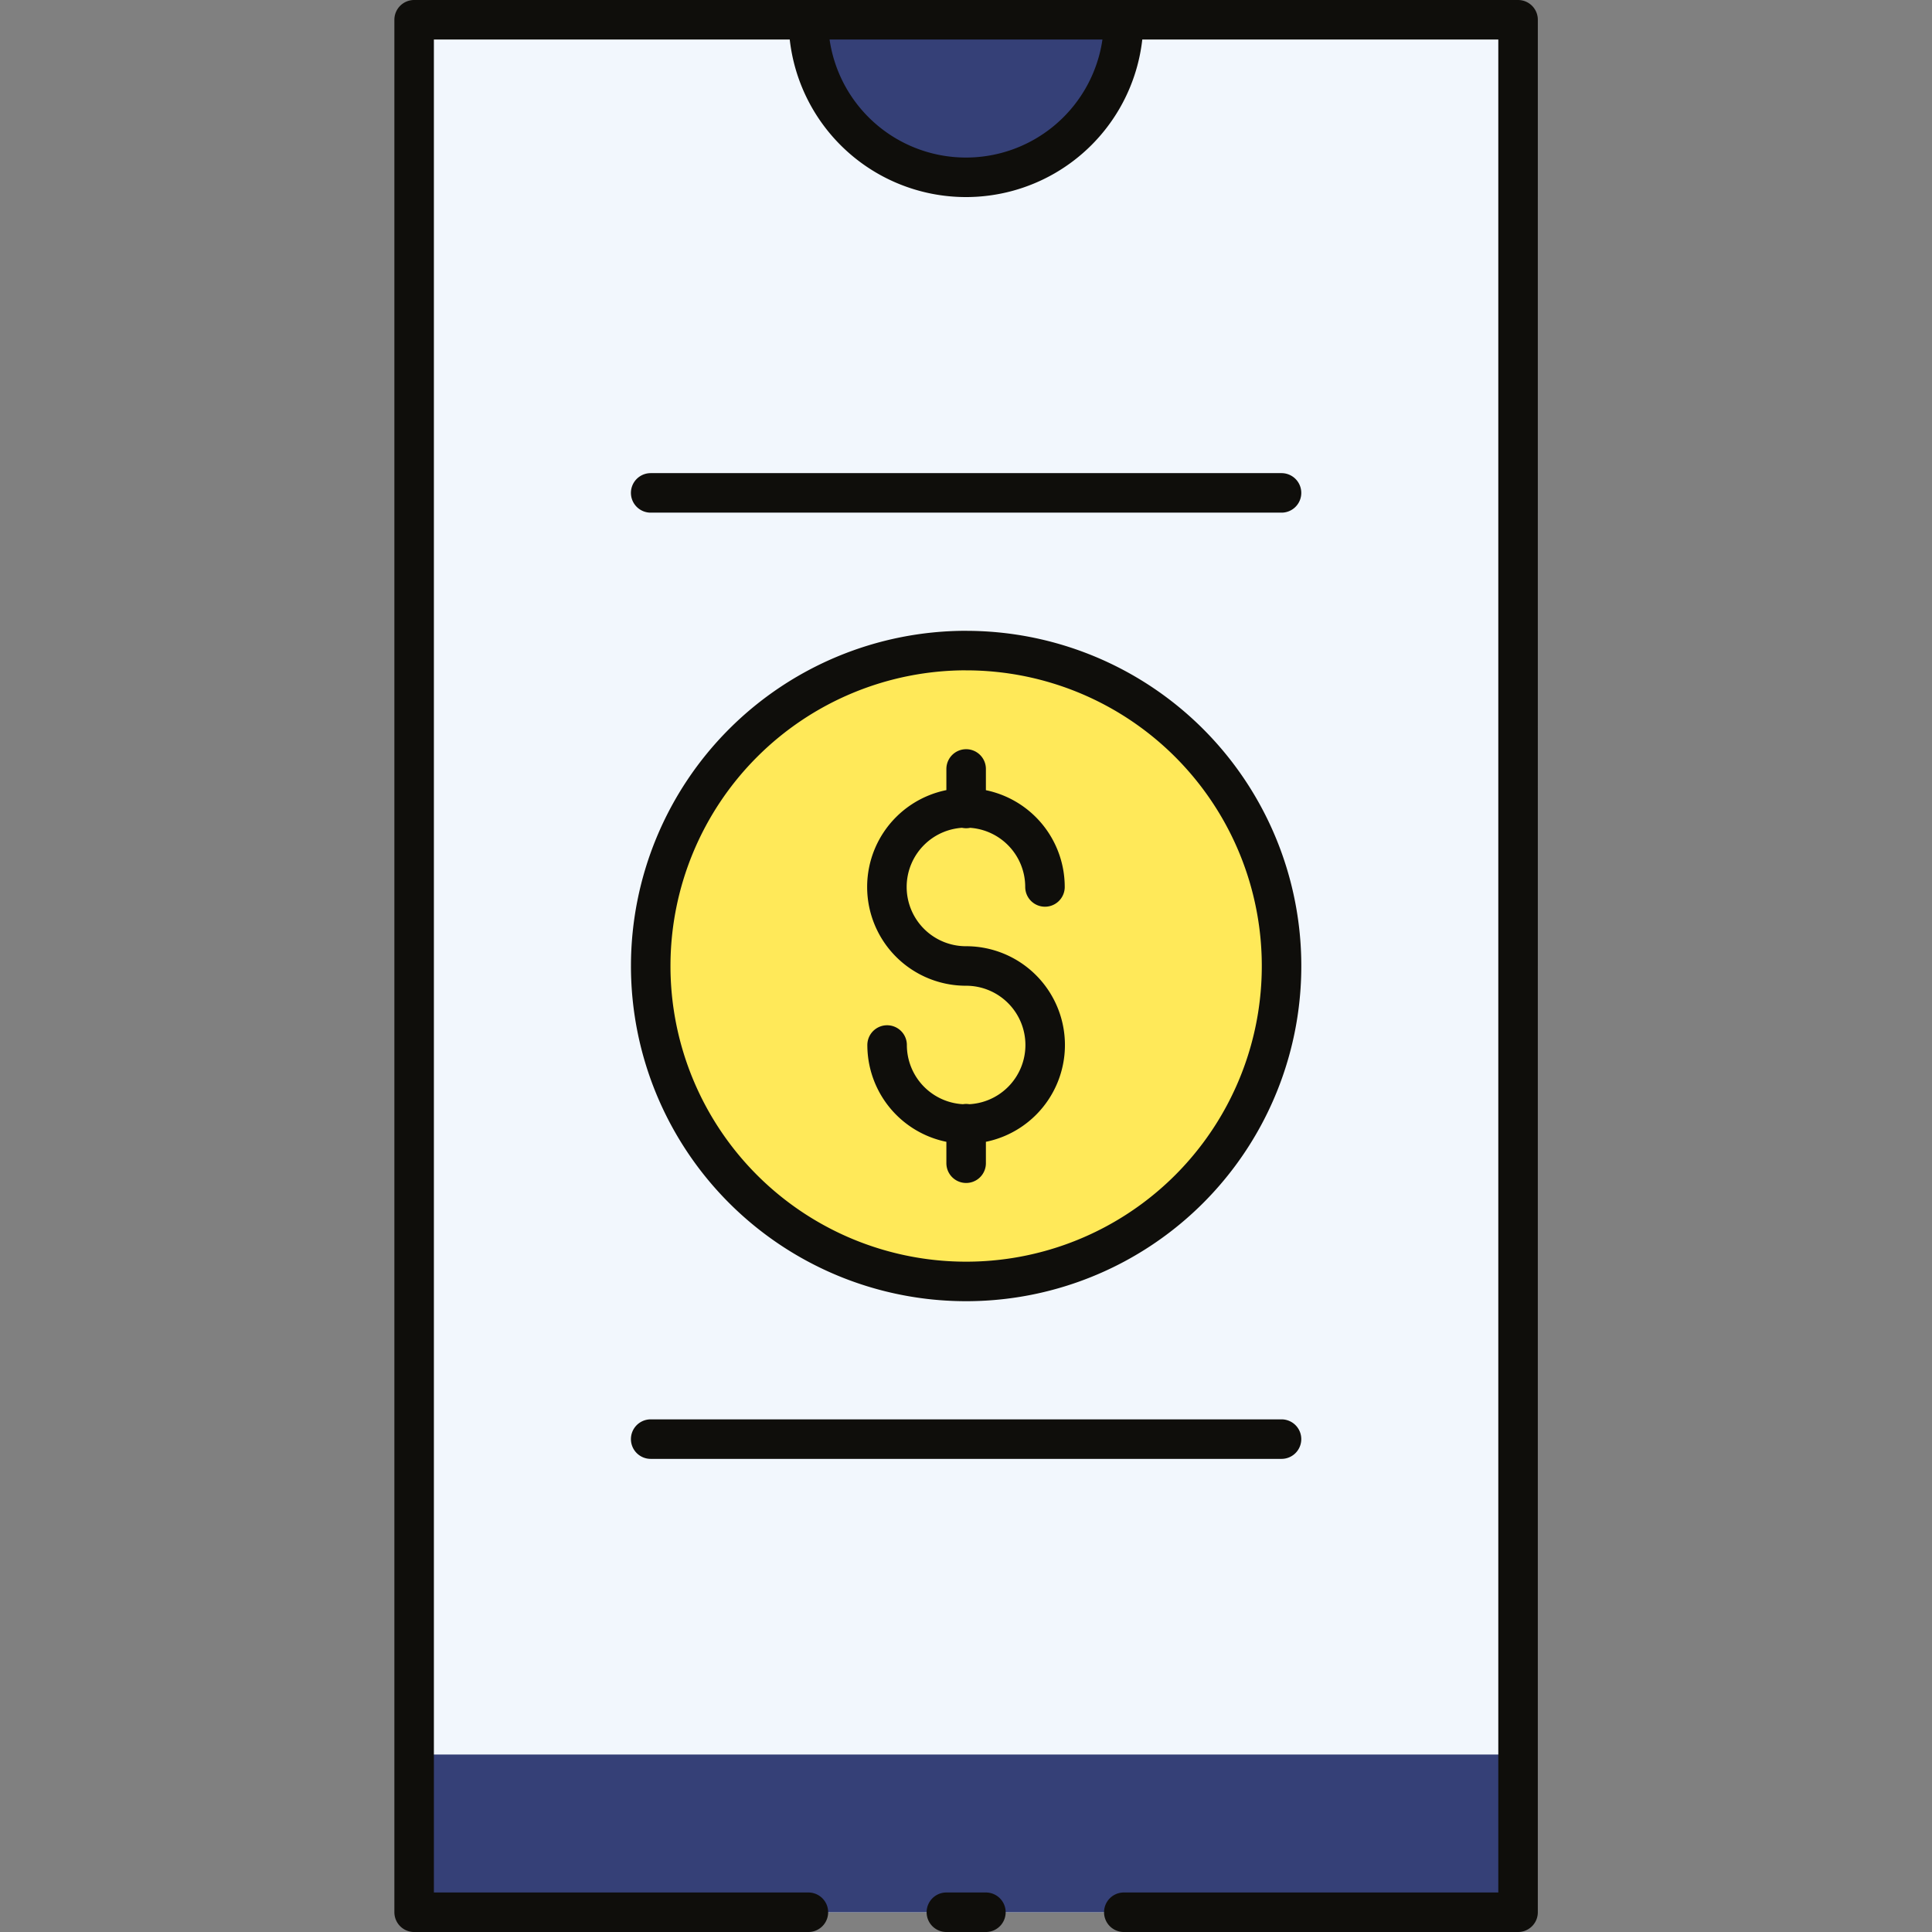 <?xml version="1.0" encoding="utf-8"?><!-- Uploaded to: SVG Repo, www.svgrepo.com, Generator: SVG Repo Mixer Tools -->
<svg width="800px" height="800px" viewBox="-9.98 0 48.891 48.891" xmlns="http://www.w3.org/2000/svg">
  <rect x="-9.98" y="0" width="48.891" height="48.891" fill="#808080" stroke="none"/>
  <g id="reciept_money" data-name="reciept money" transform="translate(-236.032 -321.837)">
    <path id="Path_118" data-name="Path 118" d="M264.468,322.337H236.532v47.891h27.937V322.337Z" fill="#f2f7fd" fill-rule="evenodd"/>
    <path id="Path_119" data-name="Path 119" d="M264.468,366.237H236.532v3.991h27.937v-3.991Z" fill="#354077" fill-rule="evenodd"/>
    <path id="Path_120" data-name="Path 120" d="M254.491,322.337h-7.982v0a3.988,3.988,0,0,0,3.987,3.987h0a3.99,3.99,0,0,0,3.991-3.991Z" fill="#354077" fill-rule="evenodd"/>
    <path id="Path_121" data-name="Path 121" d="M250.5,338.3a7.982,7.982,0,1,1-7.982,7.981A7.984,7.984,0,0,1,250.5,338.3Z" fill="#ffe959" fill-rule="evenodd"/>
    <path id="Path_122" data-name="Path 122" d="M242.518,358.255h15.964M242.518,334.31h15.964m-3.991-11.973h-7.982v0a3.988,3.988,0,0,0,3.987,3.987h0a3.99,3.99,0,0,0,3.991-3.991Zm9.977,43.9h0Zm-9.977,3.991h9.977V322.337H236.532v47.891h9.977m3.492,0h1m-.5-31.927a7.982,7.982,0,1,1-7.982,7.981A7.984,7.984,0,0,1,250.5,338.3Zm0,11.972v1m0-9.977v1m-2,5.986a2,2,0,1,0,2-2m1.995-2a2,2,0,1,0-1.995,2" fill="none" stroke="#0f0e0b" stroke-linecap="round" stroke-linejoin="round" stroke-width="1"/>
  </g>
</svg>